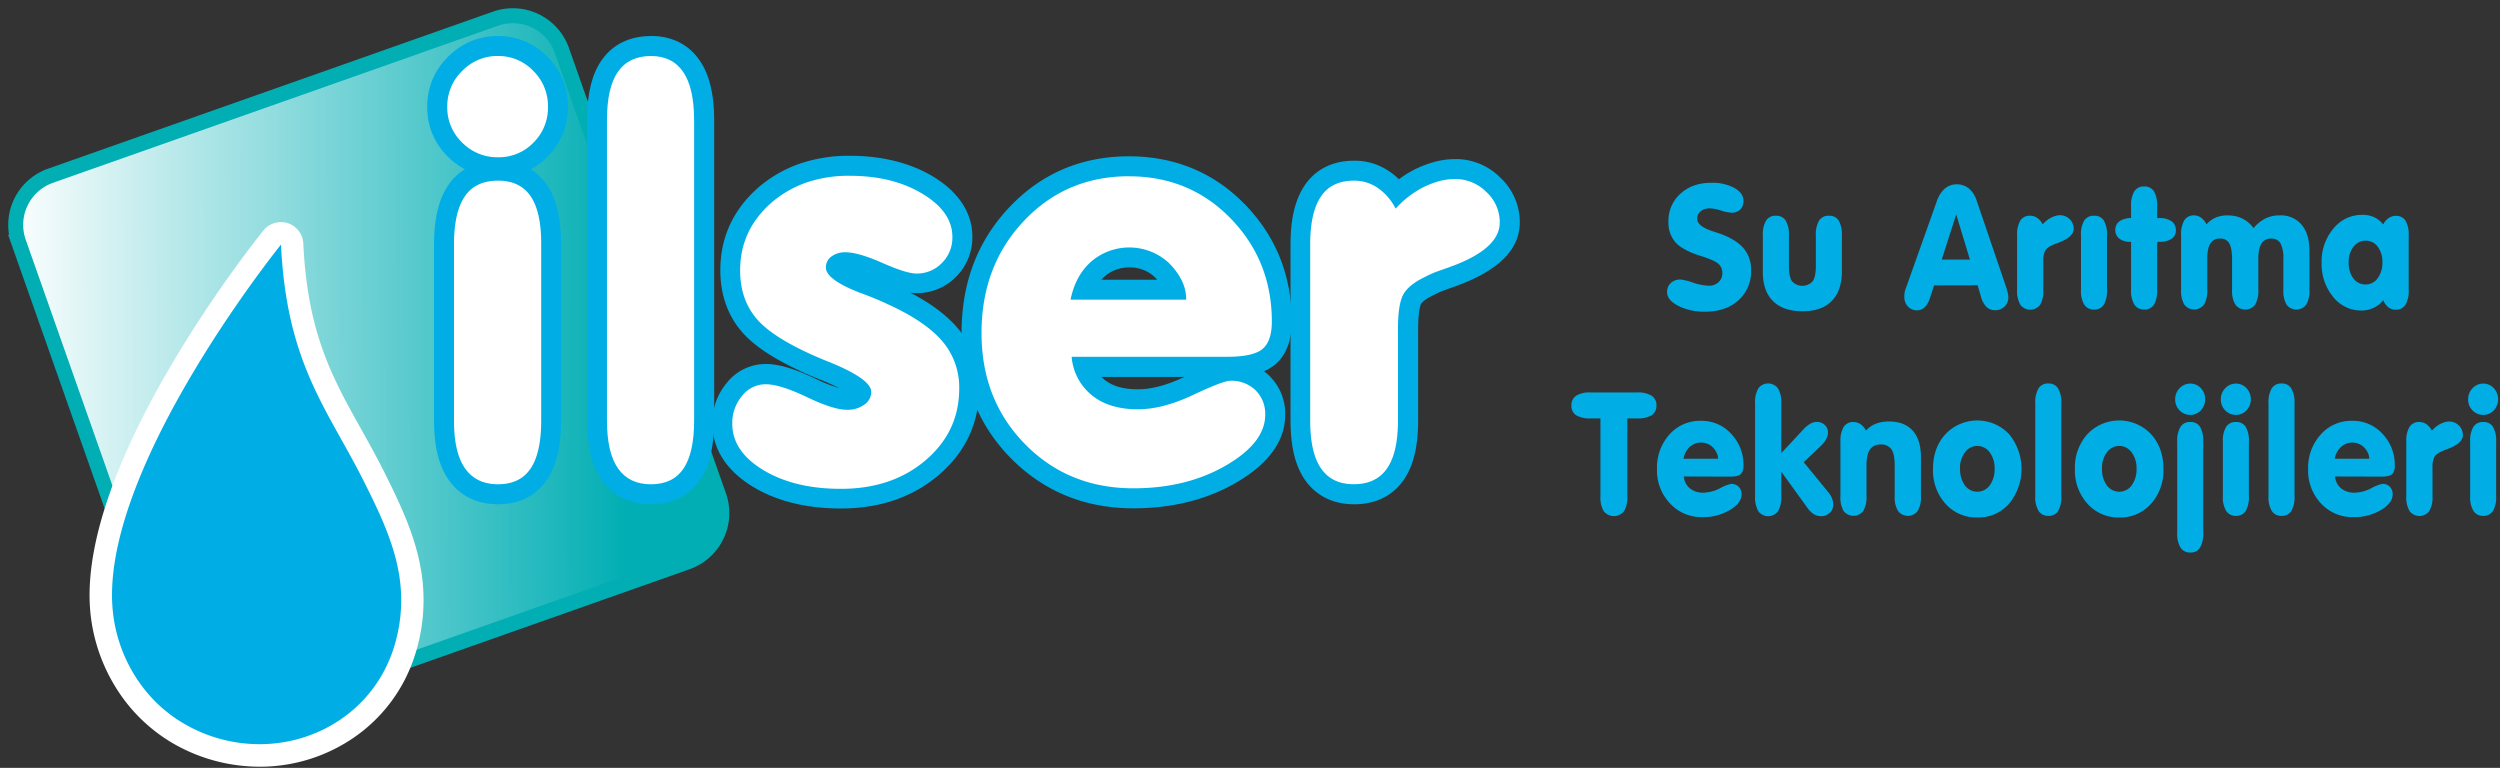 <svg xmlns="http://www.w3.org/2000/svg" width="280" height="86" viewBox="0 0 280 86">
    <rect x="0" y="0" width="280" height="86" fill="#333333" stroke="none"/>
    <defs>
        <linearGradient id="a" x1="-9.304%" x2="106.299%" y1="29.079%" y2="69.857%">
            <stop offset="0%" stop-color="#FFF"/>
            <stop offset="88%" stop-color="#00AEB3"/>
        </linearGradient>
    </defs>
    <g fill="none" fill-rule="evenodd">
        <path fill="url(#a)" stroke="#00AEB3" stroke-width="1.676" d="M14.88 9.057l52.855-.008a5.833 5.833 0 0 1 5.834 5.833v.001l-.01 52.877a5.833 5.833 0 0 1-5.832 5.832l-52.856.01a5.833 5.833 0 0 1-5.834-5.834l.01-52.877a5.833 5.833 0 0 1 5.832-5.832z" transform="rotate(-19.43 41.303 41.325)"/>
        <path fill="#FFF" fill-rule="nonzero" d="M55.779 55.36c-1.999 0-3.543-.753-4.605-2.237-.977-1.382-1.45-3.354-1.45-6.029V27.351c0-2.623.455-4.576 1.391-5.965 1.02-1.505 2.582-2.27 4.652-2.27 1.998 0 3.58.775 4.574 2.24.921 1.37 1.379 3.33 1.379 5.995v19.743c0 2.663-.452 4.629-1.376 6.008-.982 1.477-2.563 2.257-4.565 2.257zm0-36.624a6.627 6.627 0 0 1-4.796-1.963 6.516 6.516 0 0 1-2.008-4.813 6.58 6.58 0 0 1 1.99-4.804 6.575 6.575 0 0 1 4.805-2.002 6.483 6.483 0 0 1 4.728 1.987 6.59 6.59 0 0 1 1.983 4.82 6.596 6.596 0 0 1-1.95 4.803 6.477 6.477 0 0 1-4.752 1.972z"/>
        <path fill="#00AEE5" fill-rule="nonzero" d="M55.779 6.272a5.38 5.38 0 0 1 3.939 1.658 5.496 5.496 0 0 1 1.655 4.03 5.484 5.484 0 0 1-1.624 4.011 5.378 5.378 0 0 1-3.97 1.644 5.525 5.525 0 0 1-4.013-1.644 5.41 5.41 0 0 1-1.673-4.014 5.477 5.477 0 0 1 1.673-4.014 5.473 5.473 0 0 1 4.013-1.674v.003zm0 13.96c1.637 0 2.854.582 3.65 1.747.797 1.165 1.192 2.955 1.185 5.369v19.743c0 2.412-.395 4.206-1.185 5.381-.79 1.176-2.006 1.764-3.65 1.766-1.621 0-2.85-.588-3.684-1.766-.835-1.177-1.25-2.97-1.247-5.38v-19.74c0-2.372.4-4.151 1.2-5.34.801-1.187 2.042-1.78 3.725-1.777l.006-.003zm-.006-16.196a7.674 7.674 0 0 0-5.594 2.328 7.68 7.68 0 0 0-2.327 5.596 7.6 7.6 0 0 0 2.342 5.612 8.087 8.087 0 0 0 1.873 1.388 6.114 6.114 0 0 0-1.873 1.803c-1.065 1.579-1.58 3.732-1.58 6.588v19.743c0 2.915.54 5.099 1.654 6.674 1.253 1.773 3.156 2.71 5.505 2.71 3.02 0 4.66-1.496 5.505-2.765 1.053-1.566 1.565-3.738 1.565-6.631v-19.73c0-2.897-.512-5.066-1.572-6.623a6.04 6.04 0 0 0-1.82-1.763 7.952 7.952 0 0 0 1.879-1.416 7.68 7.68 0 0 0 2.275-5.59 7.68 7.68 0 0 0-2.312-5.611 7.566 7.566 0 0 0-5.526-2.313h.006z"/>
        <path fill="#FFF" d="M72.898 55.36c-1.998 0-3.543-.753-4.605-2.237-.976-1.382-1.452-3.354-1.452-6.029V13.45c0-2.69.463-4.669 1.415-6.048 1.029-1.493 2.585-2.248 4.63-2.248 1.956 0 3.528.783 4.54 2.267.95 1.39 1.41 3.378 1.41 6.029v33.644c0 2.663-.448 4.629-1.375 6.008-.98 1.477-2.549 2.257-4.563 2.257z"/>
        <path fill="#00AEE5" fill-rule="nonzero" d="M72.898 6.272c1.599 0 2.804.594 3.617 1.781.812 1.188 1.222 2.987 1.228 5.397v33.644c0 2.412-.395 4.206-1.185 5.381-.79 1.176-2.006 1.764-3.647 1.766-1.626 0-2.854-.588-3.685-1.766-.83-1.177-1.246-2.97-1.246-5.38V13.45c0-2.433.41-4.237 1.228-5.412.819-1.175 2.055-1.764 3.709-1.766h-.019zm.019-2.236c-3.034 0-4.692 1.486-5.551 2.73-1.084 1.573-1.612 3.76-1.612 6.684v33.644c0 2.915.543 5.099 1.658 6.674 1.252 1.773 3.156 2.71 5.505 2.71 3.018 0 4.66-1.496 5.501-2.765 1.057-1.566 1.57-3.738 1.57-6.631V13.45c0-2.9-.529-5.077-1.61-6.66-1.228-1.802-3.119-2.763-5.461-2.763v.009z"/>
        <path fill="#FFF" d="M94.18 55.875c-3.656 0-6.769-.758-9.256-2.257-2.67-1.61-4.022-3.686-4.022-6.161a5.794 5.794 0 0 1 1.354-3.821 4.423 4.423 0 0 1 3.503-1.708c1.253 0 2.917.504 5.087 1.536 2.285 1.093 3.44 1.32 3.992 1.32.458.026.912-.099 1.292-.356.307-.218.323-.39.326-.497-.056-.123-.538-.922-4.016-2.344l-.614-.243c-3.813-1.584-6.365-3.135-7.808-4.748-1.498-1.674-2.26-3.802-2.26-6.327 0-3.302 1.293-6.121 3.842-8.382a13.314 13.314 0 0 1 4.298-2.497c1.7-.57 3.485-.847 5.277-.82 3.393 0 6.328.734 8.726 2.184 2.579 1.557 3.884 3.501 3.884 5.777a5.094 5.094 0 0 1-1.492 3.704 4.97 4.97 0 0 1-3.67 1.536c-.92 0-2.253-.409-4.236-1.28-2.045-.904-3.123-1.094-3.669-1.094a1.482 1.482 0 0 0-.921.24.372.372 0 0 0-.178.346s.28.707 3.171 1.816c1.127.408 2.131.823 2.97 1.228 3.039 1.37 5.219 2.835 6.6 4.466a9.045 9.045 0 0 1 2.186 6.066c0 3.53-1.394 6.515-4.148 8.864-2.69 2.282-6.13 3.452-10.217 3.452z"/>
        <path fill="#00AEE5" fill-rule="nonzero" d="M95.175 19.688c3.202 0 5.918.674 8.149 2.02 2.23 1.348 3.345 2.956 3.343 4.823a3.994 3.994 0 0 1-1.17 2.92 3.883 3.883 0 0 1-2.873 1.186c-.731 0-1.993-.395-3.786-1.185s-3.163-1.189-4.11-1.195a2.566 2.566 0 0 0-1.613.473 1.484 1.484 0 0 0-.614 1.229c0 .913 1.298 1.866 3.893 2.86 1.114.409 2.077.804 2.89 1.185 2.877 1.3 4.955 2.694 6.232 4.183a7.93 7.93 0 0 1 1.916 5.338c0 3.203-1.252 5.874-3.755 8.014-2.503 2.14-5.67 3.21-9.502 3.21-3.466 0-6.359-.7-8.68-2.099-2.32-1.398-3.481-3.132-3.481-5.203a4.691 4.691 0 0 1 1.093-3.102 3.34 3.34 0 0 1 2.646-1.308c1.075 0 2.61.477 4.605 1.431 1.996.954 3.491 1.43 4.486 1.428.7.028 1.389-.174 1.962-.577.48-.317.77-.853.773-1.428 0-.957-1.57-2.072-4.712-3.348l-.614-.243c-3.607-1.499-6.07-2.984-7.387-4.456-1.318-1.473-1.975-3.33-1.971-5.572 0-2.981 1.157-5.496 3.472-7.543a12.098 12.098 0 0 1 3.936-2.282 14.731 14.731 0 0 1 4.872-.76zm0-2.24a16.963 16.963 0 0 0-5.618.888 14.367 14.367 0 0 0-4.66 2.697c-2.8 2.482-4.219 5.584-4.219 9.214 0 2.81.857 5.191 2.545 7.065 1.56 1.738 4.24 3.378 8.198 5.03h.015l.614.246c.841.341 1.483.64 1.971.891a16.36 16.36 0 0 1-2.686-1.063c-2.355-1.124-4.127-1.649-5.57-1.649a5.565 5.565 0 0 0-4.36 2.11 6.885 6.885 0 0 0-1.617 4.537c0 3.609 2.483 5.863 4.565 7.12 2.662 1.602 5.972 2.416 9.825 2.416 4.36 0 8.047-1.259 10.954-3.744 3.012-2.574 4.538-5.835 4.538-9.715a10.154 10.154 0 0 0-2.456-6.794c-1.228-1.419-2.945-2.709-5.257-3.916.222.032.446.049.67.05a6.14 6.14 0 0 0 4.464-1.843 6.255 6.255 0 0 0 1.814-4.49c0-1.844-.764-4.525-4.42-6.736-2.555-1.524-5.699-2.313-9.31-2.313z"/>
        <path fill="#FFF" fill-rule="nonzero" d="M126.927 55.814c-5.133 0-9.484-1.778-12.928-5.292-3.445-3.514-5.186-7.955-5.186-13.223 0-5.267 1.692-9.754 5.032-13.299 3.34-3.544 7.593-5.372 12.588-5.372 4.832 0 8.94 1.708 12.204 5.071 3.263 3.363 4.912 7.491 4.912 12.286.003 1.794-.479 3.114-1.4 3.944-.92.829-2.398 1.176-4.584 1.176h-16.167a4.82 4.82 0 0 0 1.58 2.303c1.088.885 2.59 1.33 4.465 1.33 1.67 0 3.583-.5 5.683-1.49 3.178-1.495 4.114-1.7 4.654-1.7a4.96 4.96 0 0 1 3.63 1.384 4.777 4.777 0 0 1 1.411 3.536c0 2.506-1.67 4.745-4.967 6.655-3.098 1.782-6.758 2.691-10.927 2.691zm4.64-23.377a3.865 3.865 0 0 0-.24-.58 6.388 6.388 0 0 0-1.228-1.65 5.43 5.43 0 0 0-7.12-.085 5.854 5.854 0 0 0-1.584 2.315h10.171z"/>
        <path fill="#00AEE5" fill-rule="nonzero" d="M126.439 19.746c4.542 0 8.343 1.577 11.403 4.73 3.06 3.154 4.595 6.992 4.605 11.515 0 1.46-.34 2.484-1.02 3.071-.679.588-1.961.887-3.846.897h-17.556a6.177 6.177 0 0 0 2.25 4.3c1.296 1.055 3.019 1.582 5.168 1.582 1.842 0 3.895-.532 6.159-1.597 2.263-1.065 3.656-1.597 4.178-1.597a3.87 3.87 0 0 1 2.843 1.063 3.687 3.687 0 0 1 1.08 2.74c0 2.088-1.469 3.984-4.408 5.688-2.939 1.703-6.395 2.554-10.368 2.552-4.845 0-8.889-1.653-12.133-4.957-3.244-3.305-4.865-7.452-4.863-12.44 0-5.01 1.576-9.187 4.728-12.531 3.152-3.344 7.079-5.018 11.78-5.022v.006zm-6.536 13.816h12.953a4.824 4.824 0 0 0-.531-2.209 7.393 7.393 0 0 0-1.477-1.963 6.54 6.54 0 0 0-8.618-.107c-1.185 1.044-1.961 2.47-2.327 4.275v.004zm6.536-16.055c-5.32 0-9.825 1.926-13.407 5.722-3.583 3.797-5.336 8.493-5.336 14.067 0 5.575 1.842 10.284 5.504 14.006 3.663 3.723 8.29 5.63 13.727 5.63 4.354 0 8.22-.961 11.489-2.856 3.666-2.126 5.526-4.69 5.526-7.624a5.93 5.93 0 0 0-1.744-4.33 5.591 5.591 0 0 0-.638-.544c.486-.2.937-.479 1.335-.823 1.18-1.038 1.778-2.645 1.778-4.767 0-5.102-1.76-9.5-5.22-13.072-3.46-3.572-7.865-5.409-13.014-5.409zm-3.095 13.822a4.126 4.126 0 0 1 3.147-1.376 4.027 4.027 0 0 1 2.83 1.068c.102.099.194.197.283.308h-6.26zm0 10.89h9.34-.03c-1.95.922-3.7 1.383-5.205 1.383-1.633 0-2.864-.353-3.758-1.081a3.424 3.424 0 0 1-.347-.307v.006z"/>
        <path fill="#FFF" d="M151.645 55.36c-1.999 0-3.537-.75-4.577-2.224-.964-1.373-1.434-3.348-1.434-6.042V27.351c0-2.623.454-4.576 1.39-5.965 1.02-1.505 2.573-2.27 4.621-2.27a5.7 5.7 0 0 1 3.26.974 6.43 6.43 0 0 1 1.619 1.536 11.095 11.095 0 0 1 2.542-1.717 11.97 11.97 0 0 1 1.897-.713 7.85 7.85 0 0 1 2.023-.251 5.986 5.986 0 0 1 4.256 1.756 5.69 5.69 0 0 1 1.842 4.23c0 2.457-2.066 4.466-6.14 5.977-.458.166-.922.335-1.437.51-.465.164-.918.361-1.354.59l-.037.018c-1.268.614-1.772 1.148-1.968 1.499-.197.35-.464 1.154-.464 3.36v10.221c0 2.67-.463 4.638-1.415 6.017-1.023 1.48-2.58 2.236-4.624 2.236z"/>
        <path fill="#00AEE5" fill-rule="nonzero" d="M162.986 20.053a4.871 4.871 0 0 1 3.482 1.447 4.586 4.586 0 0 1 1.504 3.422c0 1.947-1.803 3.585-5.41 4.914-.448.163-.92.332-1.415.504-.517.18-1.02.399-1.504.654-1.228.585-2.047 1.239-2.456 1.96-.41.72-.614 2.023-.614 3.91v10.221c0 2.412-.41 4.206-1.228 5.381-.814 1.176-2.048 1.766-3.712 1.766-1.664 0-2.843-.583-3.663-1.75-.82-1.168-1.228-2.964-1.228-5.397V27.351c0-2.371.4-4.15 1.2-5.338.8-1.188 2.029-1.78 3.685-1.778a4.586 4.586 0 0 1 2.646.789 6.194 6.194 0 0 1 2.036 2.343 10.841 10.841 0 0 1 3.223-2.457c.554-.264 1.13-.477 1.723-.639a6.669 6.669 0 0 1 1.731-.212v-.006zm0-2.233c-.78 0-1.558.104-2.311.308-.711.197-1.403.454-2.07.77-.68.332-1.326.726-1.93 1.18a6.94 6.94 0 0 0-1.13-.921 6.798 6.798 0 0 0-3.875-1.158c-3.043 0-4.695 1.502-5.545 2.764-1.068 1.579-1.584 3.732-1.584 6.588v19.743c0 2.933.534 5.12 1.64 6.687.865 1.228 2.52 2.696 5.489 2.696 3.033 0 4.691-1.486 5.55-2.73 1.084-1.573 1.612-3.75 1.612-6.653V36.873c0-2.212.307-2.786.307-2.81.043-.078.307-.492 1.477-1.042l.034-.015.037-.019c.389-.204.792-.38 1.206-.525l1.44-.52c4.572-1.698 6.884-4.06 6.884-7.03a6.844 6.844 0 0 0-2.196-5.034 7.06 7.06 0 0 0-5.035-2.064v.006z"/>
        <path fill="#00AEE5" d="M196.12 30.3a4.28 4.28 0 0 1-1.413 3.33c-.939.85-2.178 1.277-3.718 1.277a6.445 6.445 0 0 1-3.027-.654c-.833-.432-1.248-.944-1.246-1.536a1.33 1.33 0 0 1 .408-1.017 1.535 1.535 0 0 1 1.078-.393c.483.06.959.177 1.415.347a6.061 6.061 0 0 0 1.796.347c.393.013.775-.13 1.062-.4.283-.258.439-.627.427-1.01a1.33 1.33 0 0 0-.439-1.044c-.307-.26-.92-.544-1.867-.845-1.377-.421-2.343-.926-2.898-1.514a3.312 3.312 0 0 1-.832-2.368 4.04 4.04 0 0 1 1.336-3.117c.888-.82 2.042-1.229 3.463-1.229.9-.035 1.792.164 2.591.578.676.387 1.013.866 1.013 1.443.02.36-.111.71-.362.968-.267.249-.624.378-.989.359a4.647 4.647 0 0 1-1.163-.24 4.542 4.542 0 0 0-1.198-.242 1.657 1.657 0 0 0-1.071.307 1.032 1.032 0 0 0-.4.854c0 .559.587 1.029 1.76 1.41l.636.205c1.252.432 2.173.983 2.763 1.653.601.702.914 1.607.875 2.53zM197.437 30.407v-4.042a3.036 3.036 0 0 1 .362-1.658 1.228 1.228 0 0 1 1.108-.544c.435-.026.851.181 1.093.544.274.508.398 1.083.36 1.658v3.428c0 .819.117 1.391.353 1.717a1.569 1.569 0 0 0 2.302 0c.24-.336.36-.908.36-1.717v-3.428a3.072 3.072 0 0 1 .356-1.652c.244-.372.67-.582 1.114-.55a1.21 1.21 0 0 1 1.087.534c.274.512.397 1.09.356 1.668v4.042c0 1.433-.38 2.536-1.139 3.308-.76.772-1.853 1.153-3.282 1.143-1.433 0-2.532-.381-3.297-1.143-.766-.762-1.143-1.864-1.133-3.308z"/>
        <path fill="#00AEE5" fill-rule="nonzero" d="M216.62 31.964l-.455 1.383a2.482 2.482 0 0 1-.586 1.047 1.179 1.179 0 0 1-.857.362 1.357 1.357 0 0 1-1.032-.427 1.505 1.505 0 0 1-.402-1.078 3.352 3.352 0 0 1 .03-.488c.02-.142.06-.28.114-.412l3.442-9.675a3.49 3.49 0 0 1 .921-1.535c.381-.33.872-.507 1.376-.495.486-.01.96.154 1.338.46.413.361.716.83.875 1.355l3.35 9.829.147.556c.032.142.05.287.052.433a1.41 1.41 0 0 1-.417 1.05c-.285.28-.673.43-1.072.415a1.338 1.338 0 0 1-.96-.372 2.51 2.51 0 0 1-.615-1.151l-.371-1.269-4.879.012zm.853-2.887h3.159l-1.535-5.065-1.624 5.065z"/>
        <path fill="#00AEE5" d="M225.916 32.462v-6.1a3.072 3.072 0 0 1 .356-1.65 1.228 1.228 0 0 1 1.105-.55c.282-.004.558.081.79.244.262.185.473.435.613.724a3.26 3.26 0 0 1 .964-.761c.163-.082.332-.147.507-.197.169-.047.343-.07.519-.067a1.535 1.535 0 0 1 1.489 1.505c0 .602-.54 1.113-1.618 1.535l-.42.154a3.858 3.858 0 0 0-.452.203 1.59 1.59 0 0 0-.734.614c-.15.384-.212.796-.181 1.207v3.157a3.036 3.036 0 0 1-.365 1.665 1.388 1.388 0 0 1-2.202 0 3.045 3.045 0 0 1-.371-1.683zM235.983 32.462a3.13 3.13 0 0 1-.353 1.665c-.241.362-.656.57-1.09.546a1.25 1.25 0 0 1-1.1-.546 2.977 2.977 0 0 1-.37-1.665v-6.1a3.072 3.072 0 0 1 .355-1.65c.245-.37.671-.581 1.115-.55a1.21 1.21 0 0 1 1.09.541c.27.51.392 1.084.353 1.66v6.099zM238.679 27.087h-.108a1.91 1.91 0 0 1-1.21-.366 1.161 1.161 0 0 1-.445-.955 1.146 1.146 0 0 1 .436-.958c.17-.125.362-.219.565-.276.247-.077.504-.114.762-.111V23.1a3.072 3.072 0 0 1 .362-1.665c.243-.37.667-.58 1.108-.55.435-.026.851.181 1.093.543.274.51.399 1.087.36 1.665v1.333h.254a2.24 2.24 0 0 1 1.357.36c.319.224.501.596.485.985.021.384-.156.752-.47.974-.419.25-.904.366-1.39.335h-.237v5.375a3.1 3.1 0 0 1-.353 1.664 1.228 1.228 0 0 1-1.099.547 1.25 1.25 0 0 1-1.099-.547 2.977 2.977 0 0 1-.371-1.664v-5.37zM244.282 32.462v-6.1a3.143 3.143 0 0 1 .356-1.683 1.228 1.228 0 0 1 1.105-.556c.278.001.548.09.774.252.263.198.473.457.614.755.28-.33.634-.59 1.031-.761.416-.17.862-.253 1.311-.246a4.5 4.5 0 0 1 .884.086c.274.055.538.147.786.273.502.246.933.615 1.253 1.072a4.2 4.2 0 0 1 1.339-1.09 3.618 3.618 0 0 1 1.611-.341 3.014 3.014 0 0 1 2.432 1.044c.59.699.883 1.68.881 2.943v4.352a3.036 3.036 0 0 1-.362 1.665 1.384 1.384 0 0 1-2.198 0 3.072 3.072 0 0 1-.363-1.674V29.03a3.629 3.629 0 0 0-.307-1.744 1.087 1.087 0 0 0-1.013-.56 1.228 1.228 0 0 0-1.127.541c-.235.363-.354.938-.356 1.726v3.468a3.036 3.036 0 0 1-.362 1.665 1.384 1.384 0 0 1-2.204 0 2.974 2.974 0 0 1-.375-1.665v-3.43c0-.808-.102-1.393-.307-1.758a1.071 1.071 0 0 0-1-.553 1.228 1.228 0 0 0-1.118.541c-.236.362-.353.938-.353 1.726v3.468a3.036 3.036 0 0 1-.366 1.664 1.388 1.388 0 0 1-2.201 0 3.017 3.017 0 0 1-.365-1.658z"/>
        <path fill="#00AEE5" fill-rule="nonzero" d="M266.921 33.62a2.846 2.846 0 0 1-1.075.854c-.43.203-.9.308-1.375.307a3.99 3.99 0 0 1-3.165-1.536 5.745 5.745 0 0 1-1.284-3.83 5.687 5.687 0 0 1 1.324-3.818 4.098 4.098 0 0 1 3.233-1.535c.449-.01.895.077 1.307.255.404.191.759.474 1.035.826.139-.29.35-.537.614-.719.232-.162.509-.25.792-.249.432-.026.846.177 1.09.535.273.51.397 1.087.356 1.664v6.1a3.036 3.036 0 0 1-.365 1.665c-.24.36-.65.567-1.08.547a1.32 1.32 0 0 1-.817-.255 2.003 2.003 0 0 1-.59-.811zm-3.868-4.242c-.031.642.152 1.277.522 1.803.32.438.833.691 1.375.679a1.63 1.63 0 0 0 1.345-.694 2.851 2.851 0 0 0 .534-1.788 2.765 2.765 0 0 0-.525-1.75 1.642 1.642 0 0 0-1.348-.673 1.66 1.66 0 0 0-1.36.676 2.722 2.722 0 0 0-.543 1.747z"/>
        <path fill="#00AEE5" d="M179.25 46.86h-1.11a2.922 2.922 0 0 1-1.62-.355 1.229 1.229 0 0 1-.522-1.082c-.027-.434.174-.85.53-1.1a2.842 2.842 0 0 1 1.613-.368h5.238a2.903 2.903 0 0 1 1.602.363c.363.247.568.667.54 1.105.024.429-.177.839-.53 1.081a2.928 2.928 0 0 1-1.612.357h-1.118v8.732c.042.58-.087 1.16-.372 1.668a1.452 1.452 0 0 1-2.265 0 2.968 2.968 0 0 1-.375-1.662v-8.738z"/>
        <path fill="#00AEE5" fill-rule="nonzero" d="M188.589 53.366c.038.514.28.992.672 1.327.437.34.981.514 1.535.488a4.272 4.272 0 0 0 1.842-.494c.39-.225.81-.391 1.247-.495.317-.013.625.107.85.332.218.226.334.531.322.845 0 .645-.439 1.23-1.317 1.757a5.887 5.887 0 0 1-3.082.792 4.789 4.789 0 0 1-3.623-1.536 5.364 5.364 0 0 1-1.452-3.845 5.53 5.53 0 0 1 1.39-3.87 4.561 4.561 0 0 1 3.52-1.536 4.47 4.47 0 0 1 3.404 1.462 5.001 5.001 0 0 1 1.372 3.557 1.25 1.25 0 0 1-.307.955c-.205.184-.586.276-1.151.276l-5.222-.015zm-.034-1.984h3.865c0-.237-.054-.47-.16-.682a2.248 2.248 0 0 0-.439-.614 1.842 1.842 0 0 0-1.298-.516 1.82 1.82 0 0 0-1.274.482 2.313 2.313 0 0 0-.694 1.33z"/>
        <path fill="#00AEE5" d="M199.503 50.752L202 48.074c.217-.242.47-.45.75-.614.227-.133.485-.204.748-.206.328-.01.646.115.878.347.23.213.36.513.357.826-.005.256-.07.508-.19.734-.146.273-.333.52-.556.734l-1.968 1.874 2.732 3.336c.183.215.332.46.439.721.09.236.135.486.132.737.003.338-.142.66-.396.882-.264.247-.615.38-.976.368a1.636 1.636 0 0 1-.808-.227 2.65 2.65 0 0 1-.715-.712l-2.923-4.045v2.733a3.162 3.162 0 0 1-.36 1.693 1.37 1.37 0 0 1-2.21 0 3.152 3.152 0 0 1-.365-1.68V45.167a3.072 3.072 0 0 1 .36-1.667 1.375 1.375 0 0 1 2.207 0 3.03 3.03 0 0 1 .368 1.658v5.593zM206.129 55.565v-6.1a3.045 3.045 0 0 1 .359-1.649 1.228 1.228 0 0 1 1.102-.55c.282-.005.558.08.789.243.262.186.473.436.614.725.295-.34.666-.604 1.084-.771.48-.18.989-.267 1.501-.255 1.151 0 2.033.344 2.647 1.026.614.682.92 1.677.92 2.979v4.352a3.036 3.036 0 0 1-.362 1.665 1.384 1.384 0 0 1-2.204 0 2.974 2.974 0 0 1-.375-1.665v-3.43c0-.852-.121-1.457-.365-1.816a1.37 1.37 0 0 0-1.228-.534 1.338 1.338 0 0 0-1.173.559c-.258.374-.39.958-.39 1.754v3.467a3.036 3.036 0 0 1-.362 1.665 1.388 1.388 0 0 1-2.201 0 3.014 3.014 0 0 1-.356-1.665z"/>
        <path fill="#00AEE5" fill-rule="nonzero" d="M216.496 52.521c0-1.584.468-2.886 1.404-3.903a4.911 4.911 0 0 1 7.113 0 6.145 6.145 0 0 1 0 7.804 4.577 4.577 0 0 1-3.558 1.536 4.632 4.632 0 0 1-3.559-1.536 5.564 5.564 0 0 1-1.4-3.9zm3.034-.036a3.054 3.054 0 0 0 .534 1.873 1.72 1.72 0 0 0 2.79 0 3.035 3.035 0 0 0 .541-1.873 2.91 2.91 0 0 0-.552-1.828 1.698 1.698 0 0 0-2.764 0 2.91 2.91 0 0 0-.561 1.83l.012-.002z"/>
        <path fill="#00AEE5" d="M227.951 45.168a3.072 3.072 0 0 1 .366-1.673 1.228 1.228 0 0 1 1.108-.544c.432-.023.843.186 1.078.55.277.51.404 1.088.365 1.667v10.397a3.097 3.097 0 0 1-.356 1.665 1.21 1.21 0 0 1-1.087.547 1.25 1.25 0 0 1-1.1-.547 2.974 2.974 0 0 1-.374-1.665V45.168z"/>
        <path fill="#00AEE5" fill-rule="nonzero" d="M232.39 52.521a5.551 5.551 0 0 1 1.404-3.903 4.911 4.911 0 0 1 7.113 0c.934 1.023 1.4 2.325 1.397 3.903a5.591 5.591 0 0 1-1.387 3.901 4.58 4.58 0 0 1-3.559 1.536 4.626 4.626 0 0 1-3.558-1.536 5.551 5.551 0 0 1-1.41-3.9zm3.034-.036a3.035 3.035 0 0 0 .537 1.873 1.72 1.72 0 0 0 2.791 0 3.035 3.035 0 0 0 .54-1.873 2.891 2.891 0 0 0-.555-1.828 1.695 1.695 0 0 0-2.763 0 2.913 2.913 0 0 0-.55 1.83v-.002zM243.621 44.708c-.004-.46.176-.903.5-1.229a1.602 1.602 0 0 1 1.198-.516c.447-.004.875.182 1.176.513.653.7.653 1.785 0 2.485a1.58 1.58 0 0 1-1.185.507 1.618 1.618 0 0 1-1.197-.507 1.696 1.696 0 0 1-.492-1.253zm3.141 14.958a3.072 3.072 0 0 1-.359 1.667c-.235.366-.65.576-1.084.55a1.246 1.246 0 0 1-1.099-.544 3.005 3.005 0 0 1-.371-1.673v-10.2a3.045 3.045 0 0 1 .359-1.65c.244-.37.669-.58 1.111-.55.434-.03.85.177 1.09.54.271.51.394 1.084.353 1.66v10.2zM248.733 44.708c-.004-.46.176-.903.5-1.229a1.602 1.602 0 0 1 1.198-.516c.447-.004.875.183 1.176.513.652.7.652 1.785 0 2.485a1.58 1.58 0 0 1-1.185.507 1.618 1.618 0 0 1-1.197-.507 1.696 1.696 0 0 1-.492-1.253zm3.141 10.857a3.1 3.1 0 0 1-.353 1.665c-.24.362-.655.57-1.09.547a1.25 1.25 0 0 1-1.099-.547 2.977 2.977 0 0 1-.371-1.665v-6.1a3.045 3.045 0 0 1 .359-1.649c.244-.37.669-.58 1.111-.55a1.21 1.21 0 0 1 1.09.54c.271.51.393 1.084.353 1.66v6.1z"/>
        <path fill="#00AEE5" d="M254.072 45.168a3.072 3.072 0 0 1 .363-1.673 1.228 1.228 0 0 1 1.108-.544c.432-.023.843.186 1.078.55.277.51.404 1.088.365 1.667v10.397a3.097 3.097 0 0 1-.356 1.665 1.21 1.21 0 0 1-1.087.547 1.25 1.25 0 0 1-1.1-.547 2.977 2.977 0 0 1-.37-1.665V45.168z"/>
        <path fill="#00AEE5" fill-rule="nonzero" d="M261.524 53.366c.038.514.28.992.672 1.327.437.34.982.514 1.535.488a4.25 4.25 0 0 0 1.842-.494 4.68 4.68 0 0 1 1.25-.495 1.13 1.13 0 0 1 .847.332c.212.229.323.533.307.845 0 .645-.438 1.23-1.314 1.757a5.89 5.89 0 0 1-3.098.792 4.785 4.785 0 0 1-3.62-1.536 5.367 5.367 0 0 1-1.436-3.842 5.53 5.53 0 0 1 1.412-3.873 4.561 4.561 0 0 1 3.518-1.536 4.47 4.47 0 0 1 3.405 1.462 5.001 5.001 0 0 1 1.37 3.557 1.25 1.25 0 0 1-.307.955c-.203.184-.584.276-1.149.276l-5.234-.015zm-.037-1.984h3.868c0-.237-.054-.47-.16-.682a2.248 2.248 0 0 0-.438-.614 1.842 1.842 0 0 0-1.3-.516 1.82 1.82 0 0 0-1.264.494c-.373.35-.622.813-.706 1.318z"/>
        <path fill="#00AEE5" d="M269.503 55.565v-6.1a3.045 3.045 0 0 1 .36-1.649 1.228 1.228 0 0 1 1.101-.55c.284-.005.56.08.793.243.262.186.473.436.614.725.269-.313.595-.571.96-.762a3.07 3.07 0 0 1 .51-.197 1.94 1.94 0 0 1 .516-.067 1.535 1.535 0 0 1 1.49 1.505c0 .602-.54 1.114-1.616 1.536l-.424.153a3.822 3.822 0 0 0-.448.203 1.59 1.59 0 0 0-.734.614 2.735 2.735 0 0 0-.184 1.207v3.158a3.036 3.036 0 0 1-.362 1.664 1.388 1.388 0 0 1-2.201 0 3.014 3.014 0 0 1-.375-1.683z"/>
        <path fill="#00AEE5" fill-rule="nonzero" d="M276.43 44.708a1.73 1.73 0 0 1 .5-1.229c.308-.333.743-.52 1.197-.516.447-.004.875.182 1.176.513.652.7.652 1.785 0 2.485-.305.33-.736.515-1.185.507a1.62 1.62 0 0 1-1.197-.507 1.708 1.708 0 0 1-.492-1.253zm3.14 10.857a3.1 3.1 0 0 1-.353 1.665c-.24.362-.655.57-1.09.547a1.228 1.228 0 0 1-1.096-.547 2.974 2.974 0 0 1-.374-1.665v-6.1a3.045 3.045 0 0 1 .359-1.649c.244-.37.669-.58 1.111-.55.434-.03.85.177 1.09.54.271.51.393 1.084.353 1.66v6.1z"/>
        <path fill="#00AEE5" d="M29.06 84.606a18.164 18.164 0 0 1-9.082-2.458c-4.913-2.86-8.24-8.292-8.643-14.147-.47-6.806 2.628-15.86 9.21-26.905a139.94 139.94 0 0 1 9.948-14.494c.24-.296.599-.469.98-.47a1.256 1.256 0 0 1 1.256 1.204c.49 10.338 3.315 15.397 6.585 21.254.835 1.496 1.697 3.038 2.539 4.712 2.032 4.045 3.754 7.721 4.218 11.782a18.863 18.863 0 0 1-.94 8.323c-2.339 6.69-8.799 11.186-16.081 11.186l.01.013z"/>
        <path fill="#FFF" fill-rule="nonzero" d="M31.472 27.391c.633 13.364 5.198 18.398 9.257 26.473 1.824 3.63 3.635 7.371 4.092 11.364.3 2.626.003 5.285-.868 7.78-2.27 6.493-8.385 10.341-14.894 10.341a16.792 16.792 0 0 1-8.449-2.297c-4.768-2.764-7.657-7.857-8.022-13.146-1.084-15.784 18.884-40.515 18.884-40.515zm0-2.515a2.511 2.511 0 0 0-1.955.92c-.842 1.042-20.57 25.69-19.438 42.27a19.49 19.49 0 0 0 2.711 8.637 18.498 18.498 0 0 0 6.552 6.533 19.385 19.385 0 0 0 9.711 2.635 18.572 18.572 0 0 0 10.439-3.167 17.65 17.65 0 0 0 6.825-8.86 20.14 20.14 0 0 0 .991-8.908c-.488-4.266-2.256-8.05-4.344-12.203-.853-1.698-1.722-3.252-2.564-4.757-3.193-5.72-5.953-10.658-6.429-20.705a2.518 2.518 0 0 0-1.728-2.273 2.557 2.557 0 0 0-.783-.123h.012z"/>
    </g>
</svg>
